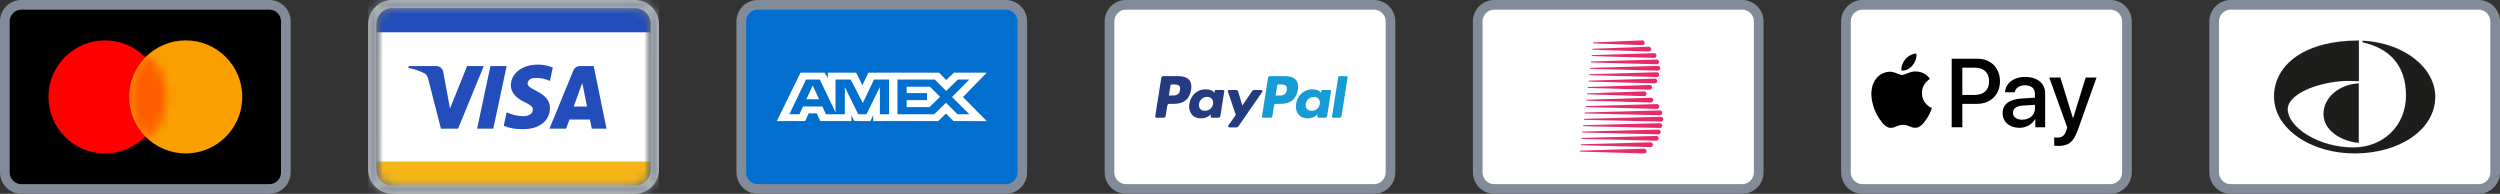 <svg width="258" height="20" viewBox="0 0 258 20" fill="none" xmlns="http://www.w3.org/2000/svg">
<rect x="0" y="0" width="258" height="20" fill="#333333" stroke="none"/>
<path d="M2.195 0.5H27.805C28.735 0.5 29.5 1.265 29.5 2.222V17.778C29.5 18.735 28.735 19.5 27.805 19.5H2.195C1.265 19.5 0.5 18.735 0.5 17.778V2.222C0.5 1.265 1.265 0.5 2.195 0.5Z" fill="black" stroke="#818B99"/>
<path d="M10.833 15.833C14.055 15.833 16.667 13.222 16.667 10C16.667 6.778 14.055 4.167 10.833 4.167C7.612 4.167 5 6.778 5 10C5 13.222 7.612 15.833 10.833 15.833Z" fill="#FF0000"/>
<path d="M19.167 15.833C22.388 15.833 25 13.222 25 10C25 6.778 22.388 4.167 19.167 4.167C15.945 4.167 13.333 6.778 13.333 10C13.333 13.222 15.945 15.833 19.167 15.833Z" fill="#F9A000"/>
<mask id="mask0_2846_18407" style="mask-type:alpha" maskUnits="userSpaceOnUse" x="13" y="4" width="12" height="12">
<path d="M19.167 15.833C22.388 15.833 25 13.222 25 10C25 6.778 22.388 4.167 19.167 4.167C15.945 4.167 13.333 6.778 13.333 10C13.333 13.222 15.945 15.833 19.167 15.833Z" fill="white"/>
</mask>
<g mask="url(#mask0_2846_18407)">
<mask id="mask1_2846_18407" style="mask-type:alpha" maskUnits="userSpaceOnUse" x="5" y="4" width="13" height="12">
<path d="M11.389 15.833C14.61 15.833 17.222 13.222 17.222 10C17.222 6.778 14.61 4.167 11.389 4.167C8.167 4.167 5.555 6.778 5.555 10C5.555 13.222 8.167 15.833 11.389 15.833Z" fill="white"/>
</mask>
<g mask="url(#mask1_2846_18407)">
<path d="M11.389 15.833C14.61 15.833 17.222 13.222 17.222 10C17.222 6.778 14.61 4.167 11.389 4.167C8.167 4.167 5.555 6.778 5.555 10C5.555 13.222 8.167 15.833 11.389 15.833Z" fill="#FF0000"/>
<path d="M19.167 15.833C22.388 15.833 25 13.222 25 10C25 6.778 22.388 4.167 19.167 4.167C15.945 4.167 13.333 6.778 13.333 10C13.333 13.222 15.945 15.833 19.167 15.833Z" fill="#FF5E00"/>
</g>
</g>
<g clip-path="url(#clip0_2846_18407)">
<mask id="mask2_2846_18407" style="mask-type:alpha" maskUnits="userSpaceOnUse" x="38" y="0" width="30" height="20">
<path d="M64.667 0H41.333C39.953 0 38.833 1.119 38.833 2.5V17.5C38.833 18.881 39.953 20 41.333 20H64.667C66.047 20 67.167 18.881 67.167 17.5V2.5C67.167 1.119 66.047 0 64.667 0Z" fill="white"/>
</mask>
<g mask="url(#mask2_2846_18407)">
<path d="M64.667 0H41.333C39.953 0 38.833 1.119 38.833 2.5V17.5C38.833 18.881 39.953 20 41.333 20H64.667C66.047 20 67.167 18.881 67.167 17.5V2.5C67.167 1.119 66.047 0 64.667 0Z" fill="white"/>
<path fill-rule="evenodd" clip-rule="evenodd" d="M38.833 0.833H67.167V14.167H38.833V0.833Z" fill="#224DBA"/>
<path fill-rule="evenodd" clip-rule="evenodd" d="M38.833 5.833H67.167V19.167H38.833V5.833Z" fill="#F4B519"/>
<path d="M67.167 3.333H38.833V16.667H67.167V3.333Z" fill="white"/>
</g>
<path fill-rule="evenodd" clip-rule="evenodd" d="M47.274 13.281H45.506L44.18 8.11C44.117 7.872 43.984 7.661 43.787 7.562C43.297 7.313 42.756 7.115 42.167 7.015V6.816H45.015C45.408 6.816 45.703 7.115 45.752 7.462L46.44 11.193L48.206 6.816H49.925L47.274 13.281ZM50.908 13.281H49.238L50.613 6.816H52.283L50.908 13.281ZM54.443 8.607C54.492 8.259 54.787 8.06 55.131 8.06C55.671 8.01 56.26 8.11 56.751 8.358L57.046 6.966C56.555 6.767 56.014 6.667 55.524 6.667C53.903 6.667 52.724 7.562 52.724 8.805C52.724 9.751 53.559 10.247 54.149 10.546C54.787 10.845 55.032 11.044 54.983 11.342C54.983 11.789 54.492 11.989 54.002 11.989C53.412 11.989 52.822 11.839 52.283 11.59L51.988 12.983C52.578 13.231 53.215 13.331 53.805 13.331C55.622 13.381 56.751 12.486 56.751 11.143C56.751 9.452 54.443 9.353 54.443 8.607ZM62.594 13.281L61.269 6.816H59.845C59.55 6.816 59.255 7.015 59.157 7.313L56.702 13.281H58.421L58.764 12.337H60.876L61.072 13.281H62.594ZM60.09 8.557L60.581 10.994H59.206L60.09 8.557Z" fill="#224DBA"/>
<mask id="path-14-inside-1_2846_18407" fill="white">
<path d="M40.5 0H65.5C66.881 0 68 1.119 68 2.5V17.5C68 18.881 66.881 20 65.5 20H40.5C39.119 20 38 18.881 38 17.5V2.5C38 1.119 39.119 0 40.5 0ZM40.5 0.833C39.58 0.833 38.833 1.58 38.833 2.5V17.5C38.833 18.421 39.58 19.167 40.5 19.167H65.5C66.421 19.167 67.167 18.421 67.167 17.5V2.5C67.167 1.58 66.421 0.833 65.5 0.833H40.5Z"/>
</mask>
<path d="M40.5 0H65.5C66.881 0 68 1.119 68 2.5V17.5C68 18.881 66.881 20 65.5 20H40.5C39.119 20 38 18.881 38 17.5V2.5C38 1.119 39.119 0 40.5 0ZM40.5 0.833C39.58 0.833 38.833 1.58 38.833 2.5V17.5C38.833 18.421 39.58 19.167 40.5 19.167H65.5C66.421 19.167 67.167 18.421 67.167 17.5V2.5C67.167 1.58 66.421 0.833 65.5 0.833H40.5Z" fill="#CCCCCC"/>
<path d="M40.5 1H65.5V-1H40.5V1ZM65.5 1C66.328 1 67 1.672 67 2.5H69C69 0.567 67.433 -1 65.5 -1V1ZM67 2.5V17.5H69V2.5H67ZM67 17.5C67 18.328 66.328 19 65.5 19V21C67.433 21 69 19.433 69 17.5H67ZM65.5 19H40.5V21H65.5V19ZM40.5 19C39.672 19 39 18.328 39 17.5H37C37 19.433 38.567 21 40.5 21V19ZM39 17.5V2.5H37V17.5H39ZM39 2.5C39 1.672 39.672 1 40.5 1V-1C38.567 -1 37 0.567 37 2.5H39ZM40.5 -0.167C39.027 -0.167 37.833 1.027 37.833 2.5H39.833C39.833 2.132 40.132 1.833 40.5 1.833V-0.167ZM37.833 2.5V17.5H39.833V2.5H37.833ZM37.833 17.5C37.833 18.973 39.027 20.167 40.5 20.167V18.167C40.132 18.167 39.833 17.868 39.833 17.5H37.833ZM40.5 20.167H65.5V18.167H40.5V20.167ZM65.5 20.167C66.973 20.167 68.167 18.973 68.167 17.5H66.167C66.167 17.868 65.868 18.167 65.5 18.167V20.167ZM68.167 17.5V2.5H66.167V17.5H68.167ZM68.167 2.5C68.167 1.027 66.973 -0.167 65.5 -0.167V1.833C65.868 1.833 66.167 2.132 66.167 2.5H68.167ZM65.5 -0.167H40.5V1.833H65.5V-0.167Z" fill="#818B99" mask="url(#path-14-inside-1_2846_18407)"/>
</g>
<g clip-path="url(#clip1_2846_18407)">
<path d="M78.195 0.5H103.805C104.735 0.5 105.5 1.265 105.5 2.222V17.778C105.5 18.735 104.735 19.5 103.805 19.5H78.195C77.265 19.5 76.5 18.735 76.5 17.778V2.222C76.5 1.265 77.265 0.5 78.195 0.5Z" fill="#026FCF" stroke="#818B99"/>
<path d="M82.612 7.5L80.167 12.494H83.094L83.457 11.697H84.286L84.649 12.494H87.871V11.886L88.159 12.494H89.825L90.112 11.873V12.494H96.814L97.629 11.718L98.391 12.494L101.833 12.5L99.38 10.011L101.833 7.5H98.445L97.652 8.261L96.913 7.5H89.623L88.997 8.789L88.356 7.5H85.435V8.087L85.11 7.5C85.11 7.5 82.612 7.5 82.612 7.5ZM83.178 8.209H84.605L86.227 11.595V8.209H87.79L89.043 10.637L90.198 8.209H91.753V11.792H90.807L90.799 8.985L89.419 11.792H88.573L87.185 8.985V11.792H85.238L84.869 10.989H82.875L82.507 11.792H81.464L83.178 8.209ZM92.619 8.209H96.467L97.644 9.382L98.859 8.209H100.036L98.248 10.01L100.036 11.79H98.805L97.629 10.603L96.407 11.79H92.619V8.209ZM83.873 8.815L83.216 10.246H84.529L83.873 8.815ZM93.569 8.951V9.605H95.668V10.334H93.569V11.048H95.924L97.018 9.996L95.97 8.95H93.569V8.951Z" fill="white"/>
</g>
<g clip-path="url(#clip2_2846_18407)">
<path d="M116.195 0.5H141.805C142.735 0.5 143.5 1.265 143.5 2.222V17.778C143.5 18.735 142.735 19.5 141.805 19.5H116.195C115.265 19.5 114.5 18.735 114.5 17.778V2.222C114.5 1.265 115.265 0.5 116.195 0.5Z" fill="white" stroke="#818B99"/>
<path d="M121.601 7.857H120.057C119.951 7.857 119.862 7.934 119.845 8.038L119.22 11.998C119.215 12.036 119.225 12.073 119.25 12.102C119.274 12.13 119.31 12.147 119.348 12.147H120.085C120.191 12.147 120.281 12.07 120.297 11.966L120.466 10.898C120.482 10.793 120.572 10.716 120.677 10.716H121.166C122.184 10.716 122.771 10.224 122.924 9.248C122.993 8.822 122.927 8.486 122.727 8.252C122.508 7.994 122.118 7.857 121.601 7.857ZM121.78 9.304C121.695 9.858 121.272 9.858 120.862 9.858H120.629L120.793 8.823C120.803 8.76 120.857 8.714 120.92 8.714H121.027C121.306 8.714 121.569 8.714 121.705 8.873C121.786 8.968 121.81 9.109 121.78 9.304ZM126.218 9.286H125.478C125.415 9.286 125.361 9.332 125.351 9.394L125.318 9.601L125.266 9.526C125.106 9.294 124.749 9.216 124.393 9.216C123.576 9.216 122.878 9.835 122.742 10.703C122.671 11.136 122.772 11.55 123.017 11.839C123.243 12.105 123.565 12.216 123.949 12.216C124.607 12.216 124.972 11.792 124.972 11.792L124.939 11.998C124.934 12.035 124.944 12.073 124.969 12.101C124.993 12.13 125.029 12.147 125.066 12.147H125.733C125.838 12.147 125.928 12.07 125.945 11.965L126.344 9.434C126.35 9.397 126.34 9.359 126.315 9.331C126.291 9.302 126.255 9.286 126.218 9.286ZM125.187 10.725C125.115 11.148 124.78 11.431 124.352 11.431C124.138 11.431 123.966 11.362 123.856 11.232C123.747 11.102 123.705 10.918 123.74 10.712C123.806 10.293 124.147 10 124.568 10C124.778 10 124.949 10.07 125.062 10.202C125.174 10.335 125.219 10.52 125.187 10.725ZM130.156 9.286H129.413C129.342 9.286 129.275 9.321 129.235 9.38L128.21 10.89L127.776 9.439C127.748 9.348 127.665 9.286 127.57 9.286H126.84C126.798 9.286 126.759 9.306 126.735 9.339C126.71 9.373 126.704 9.417 126.717 9.456L127.536 11.858L126.766 12.944C126.739 12.984 126.735 13.035 126.757 13.078C126.779 13.121 126.823 13.148 126.871 13.148H127.614C127.684 13.148 127.75 13.113 127.79 13.056L130.262 9.488C130.289 9.448 130.292 9.397 130.27 9.355C130.248 9.312 130.204 9.286 130.156 9.286Z" fill="#253B80"/>
<path d="M132.616 7.857H131.072C130.966 7.858 130.877 7.934 130.86 8.039L130.236 11.998C130.23 12.036 130.24 12.073 130.265 12.102C130.289 12.131 130.325 12.147 130.362 12.147H131.155C131.229 12.147 131.292 12.093 131.303 12.02L131.48 10.898C131.497 10.793 131.587 10.716 131.692 10.716H132.181C133.198 10.716 133.785 10.224 133.939 9.249C134.008 8.822 133.941 8.487 133.742 8.252C133.522 7.994 133.133 7.857 132.616 7.857ZM132.795 9.304C132.71 9.858 132.287 9.858 131.877 9.858H131.645L131.808 8.823C131.818 8.76 131.872 8.714 131.935 8.714H132.042C132.321 8.714 132.584 8.714 132.72 8.873C132.801 8.968 132.826 9.109 132.795 9.304ZM137.232 9.286H136.493C136.43 9.286 136.376 9.332 136.366 9.395L136.334 9.601L136.282 9.526C136.122 9.294 135.765 9.216 135.409 9.216C134.591 9.216 133.894 9.835 133.758 10.704C133.687 11.137 133.787 11.551 134.033 11.84C134.259 12.105 134.581 12.216 134.964 12.216C135.623 12.216 135.988 11.792 135.988 11.792L135.955 11.998C135.949 12.035 135.96 12.073 135.984 12.102C136.009 12.13 136.045 12.147 136.082 12.147H136.748C136.854 12.147 136.944 12.07 136.96 11.966L137.36 9.434C137.366 9.397 137.355 9.359 137.33 9.331C137.306 9.302 137.27 9.286 137.232 9.286ZM136.202 10.725C136.131 11.148 135.795 11.431 135.367 11.431C135.153 11.431 134.981 11.362 134.871 11.232C134.761 11.102 134.72 10.918 134.755 10.712C134.822 10.293 135.162 10.001 135.583 10.001C135.793 10.001 135.964 10.07 136.076 10.202C136.19 10.335 136.234 10.521 136.202 10.725ZM138.104 7.966L137.47 11.998C137.464 12.036 137.475 12.073 137.5 12.102C137.524 12.131 137.56 12.147 137.597 12.147H138.234C138.34 12.147 138.43 12.07 138.447 11.966L139.072 8.006C139.077 7.969 139.067 7.931 139.042 7.902C139.018 7.874 138.982 7.857 138.945 7.857H138.231C138.168 7.857 138.114 7.904 138.104 7.966Z" fill="#179BD7"/>
</g>
<g clip-path="url(#clip3_2846_18407)">
<path d="M154.195 0.5H179.805C180.735 0.5 181.5 1.265 181.5 2.222V17.778C181.5 18.735 180.735 19.5 179.805 19.5H154.195C153.265 19.5 152.5 18.735 152.5 17.778V2.222C152.5 1.265 153.265 0.5 154.195 0.5Z" fill="white" stroke="#818B99"/>
<path d="M169.481 4.663H169.495C169.633 4.656 169.737 4.544 169.73 4.412C169.73 4.379 169.724 4.347 169.711 4.316C169.698 4.286 169.68 4.259 169.657 4.236C169.633 4.213 169.606 4.195 169.576 4.183C169.546 4.171 169.513 4.166 169.481 4.167L164.43 4.377L164.416 4.475L169.481 4.663Z" fill="#E72B69"/>
<path d="M170.159 5.32H170.167C170.231 5.317 170.293 5.29 170.338 5.243C170.383 5.196 170.408 5.134 170.409 5.068C170.406 5.003 170.379 4.941 170.333 4.895C170.286 4.849 170.224 4.824 170.16 4.823L164.347 5.033L164.34 5.131L170.159 5.32Z" fill="#E72B69"/>
<path d="M170.699 5.976H170.712C170.744 5.976 170.776 5.969 170.805 5.956C170.834 5.943 170.86 5.924 170.882 5.901C170.904 5.877 170.921 5.85 170.932 5.819C170.943 5.789 170.949 5.757 170.948 5.725C170.948 5.692 170.942 5.66 170.929 5.63C170.917 5.6 170.898 5.573 170.875 5.551C170.851 5.528 170.823 5.511 170.793 5.5C170.763 5.489 170.731 5.485 170.699 5.487L164.27 5.689L164.256 5.787L170.699 5.976Z" fill="#E72B69"/>
<path d="M170.961 6.633H170.975C171.007 6.632 171.039 6.625 171.068 6.612C171.097 6.599 171.123 6.581 171.145 6.557C171.167 6.534 171.184 6.506 171.195 6.476C171.206 6.446 171.212 6.414 171.21 6.381C171.21 6.349 171.204 6.317 171.191 6.287C171.178 6.257 171.16 6.231 171.136 6.208C171.113 6.186 171.085 6.169 171.055 6.158C171.025 6.147 170.993 6.142 170.961 6.144L164.187 6.347L164.173 6.445L170.961 6.633Z" fill="#E72B69"/>
<path d="M171.086 7.29H171.1C171.132 7.289 171.163 7.282 171.192 7.269C171.222 7.256 171.248 7.238 171.27 7.214C171.292 7.191 171.309 7.163 171.321 7.133C171.332 7.103 171.338 7.071 171.337 7.038C171.336 7.006 171.329 6.974 171.315 6.945C171.302 6.915 171.284 6.889 171.26 6.867C171.237 6.845 171.209 6.827 171.179 6.816C171.15 6.805 171.118 6.8 171.086 6.801L164.104 7.004L164.097 7.102L171.086 7.29Z" fill="#E72B69"/>
<path d="M170.975 7.946H170.989C171.021 7.947 171.053 7.941 171.083 7.928C171.113 7.915 171.139 7.897 171.161 7.873C171.184 7.849 171.201 7.821 171.211 7.791C171.222 7.76 171.227 7.727 171.224 7.695C171.224 7.662 171.218 7.63 171.205 7.601C171.192 7.571 171.174 7.544 171.15 7.522C171.127 7.499 171.1 7.482 171.069 7.471C171.039 7.46 171.007 7.455 170.975 7.456L164.028 7.659L164.014 7.757L170.975 7.946Z" fill="#E72B69"/>
<path d="M170.775 8.603H170.781C170.814 8.603 170.846 8.597 170.876 8.584C170.906 8.571 170.933 8.553 170.955 8.529C170.978 8.506 170.996 8.478 171.007 8.447C171.019 8.417 171.025 8.384 171.024 8.352C171.017 8.218 170.906 8.107 170.775 8.113L163.945 8.323L163.931 8.414L170.775 8.603Z" fill="#E72B69"/>
<path d="M170.242 9.26H170.256C170.287 9.259 170.319 9.251 170.348 9.238C170.377 9.225 170.403 9.206 170.425 9.183C170.446 9.16 170.463 9.132 170.475 9.102C170.486 9.072 170.491 9.04 170.491 9.008C170.49 8.975 170.482 8.944 170.47 8.914C170.457 8.885 170.438 8.859 170.415 8.836C170.392 8.814 170.365 8.797 170.335 8.786C170.305 8.774 170.274 8.769 170.242 8.77L163.869 8.98L163.855 9.07L170.242 9.26Z" fill="#E72B69"/>
<path d="M169.668 9.923H169.674C169.707 9.923 169.74 9.917 169.77 9.905C169.8 9.892 169.828 9.874 169.851 9.85C169.874 9.827 169.892 9.799 169.904 9.768C169.917 9.738 169.923 9.705 169.922 9.672C169.922 9.639 169.915 9.606 169.902 9.576C169.889 9.545 169.87 9.518 169.846 9.495C169.822 9.472 169.794 9.455 169.764 9.443C169.733 9.431 169.701 9.426 169.668 9.427L163.786 9.637L163.772 9.728L169.668 9.923Z" fill="#E72B69"/>
<path d="M170.366 10.58H170.38C170.512 10.573 170.623 10.461 170.616 10.328C170.616 10.295 170.609 10.263 170.596 10.233C170.584 10.203 170.565 10.175 170.542 10.153C170.519 10.13 170.491 10.112 170.461 10.1C170.431 10.088 170.399 10.083 170.366 10.084L163.703 10.294L163.696 10.385L170.366 10.58Z" fill="#E72B69"/>
<path d="M170.989 11.237H171.003C171.066 11.233 171.126 11.205 171.17 11.159C171.213 11.112 171.238 11.05 171.238 10.986C171.237 10.92 171.21 10.857 171.163 10.811C171.117 10.765 171.054 10.74 170.989 10.741L163.628 10.95L163.614 11.048L170.989 11.237Z" fill="#E72B69"/>
<path d="M171.301 11.893H171.315C171.446 11.885 171.557 11.774 171.55 11.642C171.55 11.609 171.544 11.576 171.531 11.546C171.518 11.516 171.5 11.489 171.477 11.466C171.453 11.443 171.426 11.425 171.396 11.413C171.366 11.401 171.333 11.396 171.301 11.397L163.544 11.607L163.53 11.704L171.301 11.893Z" fill="#E72B69"/>
<path d="M171.404 12.55H171.418C171.483 12.548 171.543 12.52 171.587 12.472C171.631 12.424 171.655 12.361 171.653 12.295C171.651 12.23 171.624 12.168 171.578 12.123C171.531 12.078 171.469 12.053 171.404 12.054L163.461 12.264L163.454 12.362L171.404 12.55Z" fill="#E72B69"/>
<path d="M171.301 13.207H171.315C171.446 13.2 171.556 13.088 171.55 12.955C171.55 12.922 171.543 12.89 171.531 12.86C171.518 12.83 171.499 12.802 171.476 12.78C171.453 12.757 171.426 12.739 171.395 12.727C171.365 12.716 171.333 12.71 171.301 12.711L163.384 12.921L163.37 13.019L171.301 13.207Z" fill="#E72B69"/>
<path d="M171.141 13.863H171.149C171.213 13.862 171.275 13.835 171.321 13.788C171.366 13.741 171.391 13.678 171.39 13.612C171.39 13.579 171.383 13.548 171.37 13.518C171.357 13.489 171.338 13.462 171.315 13.44C171.292 13.418 171.264 13.401 171.235 13.389C171.205 13.378 171.173 13.373 171.141 13.374L163.301 13.577L163.287 13.675L171.141 13.863Z" fill="#E72B69"/>
<path d="M170.927 14.52H170.941C170.972 14.519 171.004 14.512 171.033 14.499C171.062 14.486 171.088 14.467 171.11 14.444C171.132 14.42 171.149 14.393 171.16 14.363C171.171 14.332 171.177 14.3 171.176 14.268C171.176 14.236 171.169 14.204 171.156 14.174C171.143 14.144 171.125 14.118 171.101 14.095C171.078 14.073 171.051 14.056 171.021 14.045C170.991 14.034 170.959 14.029 170.927 14.03L163.225 14.233L163.211 14.331L170.927 14.52Z" fill="#E72B69"/>
<path d="M170.332 15.178H170.346C170.378 15.177 170.409 15.169 170.438 15.156C170.467 15.143 170.493 15.124 170.515 15.101C170.537 15.078 170.554 15.05 170.565 15.02C170.576 14.99 170.582 14.958 170.581 14.926C170.58 14.893 170.573 14.862 170.56 14.832C170.547 14.803 170.528 14.777 170.505 14.754C170.482 14.732 170.455 14.715 170.425 14.704C170.395 14.692 170.364 14.687 170.332 14.688L163.142 14.891L163.128 14.989L170.332 15.178Z" fill="#E72B69"/>
<path d="M169.668 15.834H169.674C169.707 15.834 169.739 15.827 169.769 15.815C169.798 15.802 169.826 15.783 169.848 15.76C169.871 15.736 169.889 15.709 169.9 15.678C169.912 15.648 169.918 15.615 169.917 15.582C169.91 15.45 169.799 15.338 169.668 15.345L163.059 15.547L163.052 15.645L169.668 15.834Z" fill="#E72B69"/>
</g>
<g clip-path="url(#clip4_2846_18407)">
<path d="M192.195 0.5H217.805C218.735 0.5 219.5 1.265 219.5 2.222V17.778C219.5 18.735 218.735 19.5 217.805 19.5H192.195C191.265 19.5 190.5 18.735 190.5 17.778V2.222C190.5 1.265 191.265 0.5 192.195 0.5Z" fill="white" stroke="#818B99"/>
<path d="M197.376 6.749C197.641 6.418 197.82 5.974 197.773 5.519C197.385 5.539 196.912 5.775 196.639 6.106C196.393 6.39 196.175 6.853 196.232 7.289C196.667 7.326 197.102 7.071 197.376 6.749Z" fill="black"/>
<path d="M197.768 7.374C197.136 7.336 196.599 7.733 196.297 7.733C195.995 7.733 195.533 7.393 195.034 7.402C194.383 7.412 193.78 7.779 193.45 8.364C192.771 9.534 193.27 11.27 193.931 12.223C194.251 12.694 194.638 13.214 195.147 13.195C195.628 13.176 195.816 12.883 196.401 12.883C196.985 12.883 197.155 13.195 197.664 13.185C198.192 13.176 198.522 12.714 198.843 12.242C199.211 11.704 199.361 11.185 199.371 11.157C199.361 11.148 198.353 10.761 198.343 9.6C198.334 8.629 199.135 8.166 199.173 8.138C198.72 7.468 198.013 7.393 197.768 7.374Z" fill="black"/>
<path d="M204.067 6.059C205.44 6.059 206.397 7.005 206.397 8.383C206.397 9.767 205.421 10.718 204.033 10.718H202.513V13.136H201.414V6.059H204.067ZM202.513 9.796H203.773C204.729 9.796 205.274 9.281 205.274 8.388C205.274 7.496 204.729 6.986 203.778 6.986H202.513V9.796Z" fill="black"/>
<path d="M206.669 11.669C206.669 10.762 207.361 10.242 208.636 10.164L210.004 10.08V9.688C210.004 9.114 209.627 8.8 208.955 8.8C208.4 8.8 207.998 9.085 207.915 9.521H206.924C206.954 8.604 207.817 7.937 208.984 7.937C210.24 7.937 211.059 8.594 211.059 9.614V13.136H210.043V12.287H210.019C209.73 12.841 209.092 13.19 208.4 13.19C207.38 13.19 206.669 12.581 206.669 11.669ZM210.004 11.213V10.816L208.783 10.894C208.096 10.938 207.738 11.194 207.738 11.64C207.738 12.071 208.111 12.351 208.695 12.351C209.44 12.351 210.004 11.875 210.004 11.213Z" fill="black"/>
<path d="M211.992 15.029V14.181C212.061 14.191 212.227 14.2 212.316 14.2C212.801 14.2 213.076 13.995 213.243 13.465L213.341 13.151L211.482 8.001H212.629L213.924 12.18H213.949L215.244 8.001H216.362L214.434 13.411C213.993 14.652 213.488 15.059 212.419 15.059C212.335 15.059 212.065 15.049 211.992 15.029Z" fill="black"/>
</g>
<g clip-path="url(#clip5_2846_18407)">
<path d="M230.195 0.5H255.805C256.735 0.5 257.5 1.265 257.5 2.222V17.778C257.5 18.735 256.735 19.5 255.805 19.5H230.195C229.265 19.5 228.5 18.735 228.5 17.778V2.222C228.5 1.265 229.265 0.5 230.195 0.5Z" fill="white" stroke="#818B99"/>
<path fill-rule="evenodd" clip-rule="evenodd" d="M243.445 8.379V4.176C237.919 4.172 234.678 6.615 234.676 9.998C234.676 10.095 234.68 10.19 234.686 10.286C234.684 10.252 234.681 10.22 234.678 10.187C234.673 10.124 234.667 10.062 234.667 9.999C234.661 9.181 234.865 8.376 235.261 7.658C235.655 6.946 236.234 6.325 236.984 5.809C238.545 4.735 240.775 4.167 243.431 4.167H243.453V4.172V8.385H243.443L242.137 8.358C239.285 8.456 236.106 9.678 236.106 11.274C236.106 12.149 236.852 13.132 238.101 13.904C239.434 14.728 241.171 15.202 242.867 15.202H242.871C244.343 15.202 245.701 14.681 246.695 13.732C247.196 13.254 247.592 12.678 247.859 12.041C248.147 11.345 248.292 10.598 248.287 9.845C248.287 8.25 247.837 6.963 246.946 6.018C246.198 5.225 245.148 4.673 243.822 4.379H243.815V4.185H243.825C245.898 4.292 247.808 4.957 249.204 6.06C250.577 7.144 251.333 8.547 251.333 10.01C251.333 10.075 251.328 10.14 251.322 10.204L251.322 10.204L251.322 10.204L251.322 10.204L251.322 10.204C251.319 10.237 251.316 10.271 251.314 10.304C251.32 10.207 251.324 10.109 251.324 10.01C251.326 7.026 248.155 4.418 243.826 4.194V4.371C246.205 4.9 248.297 6.396 248.297 9.847C248.297 13.072 245.856 15.217 242.868 15.215C239.174 15.213 236.098 13.064 236.098 11.278C236.098 9.655 239.34 8.448 242.139 8.353L243.445 8.379ZM234.688 10.311V10.286C234.687 10.294 234.688 10.304 234.688 10.311ZM251.314 10.304C251.314 10.314 251.313 10.324 251.312 10.335L251.311 10.347L251.312 10.327L251.314 10.304ZM251.234 10.9C251.229 10.926 251.224 10.952 251.218 10.978V10.977C251.225 10.95 251.23 10.921 251.236 10.894L251.234 10.9ZM251.309 10.37C251.295 10.545 251.27 10.719 251.236 10.892C251.271 10.719 251.295 10.545 251.309 10.37ZM241.003 13.892C240.446 13.495 239.782 12.808 239.782 11.768H239.783C239.783 10.925 240.177 10.135 240.89 9.542C241.565 8.984 242.486 8.644 243.417 8.609H243.427V8.619L243.426 14.742H243.416C242.571 14.681 241.669 14.364 241.003 13.892ZM249.191 6.074C250.56 7.156 251.314 8.553 251.314 10.01C251.313 11.635 250.447 13.122 248.874 14.198C247.333 15.254 245.246 15.834 242.995 15.834H242.986C240.763 15.833 238.674 15.223 237.11 14.122C235.545 13.021 234.684 11.556 234.684 9.999C234.678 9.184 234.883 8.381 235.278 7.666C235.669 6.96 236.247 6.339 236.994 5.825C238.553 4.753 240.778 4.186 243.43 4.187H243.433V8.371L242.136 8.345C239.275 8.443 236.086 9.672 236.086 11.28C236.086 12.162 236.835 13.15 238.09 13.926C238.762 14.334 239.488 14.649 240.247 14.861C241.099 15.104 241.981 15.226 242.867 15.227H242.872C244.349 15.227 245.712 14.703 246.709 13.75C247.212 13.27 247.61 12.692 247.877 12.053C248.167 11.353 248.313 10.604 248.307 9.848C248.307 8.249 247.855 6.956 246.961 6.007C246.213 5.213 245.161 4.659 243.835 4.365V4.204C245.898 4.314 247.801 4.976 249.191 6.074Z" fill="#1D1D1B"/>
</g>
<defs>
<clipPath id="clip0_2846_18407">
<rect width="30" height="20" fill="white" transform="translate(38)"/>
</clipPath>
<clipPath id="clip1_2846_18407">
<rect width="30" height="20" fill="white" transform="translate(76)"/>
</clipPath>
<clipPath id="clip2_2846_18407">
<rect width="30" height="20" fill="white" transform="translate(114)"/>
</clipPath>
<clipPath id="clip3_2846_18407">
<rect width="30" height="20" fill="white" transform="translate(152)"/>
</clipPath>
<clipPath id="clip4_2846_18407">
<rect width="30" height="20" fill="white" transform="translate(190)"/>
</clipPath>
<clipPath id="clip5_2846_18407">
<rect width="30" height="20" fill="white" transform="translate(228)"/>
</clipPath>
</defs>
</svg>
